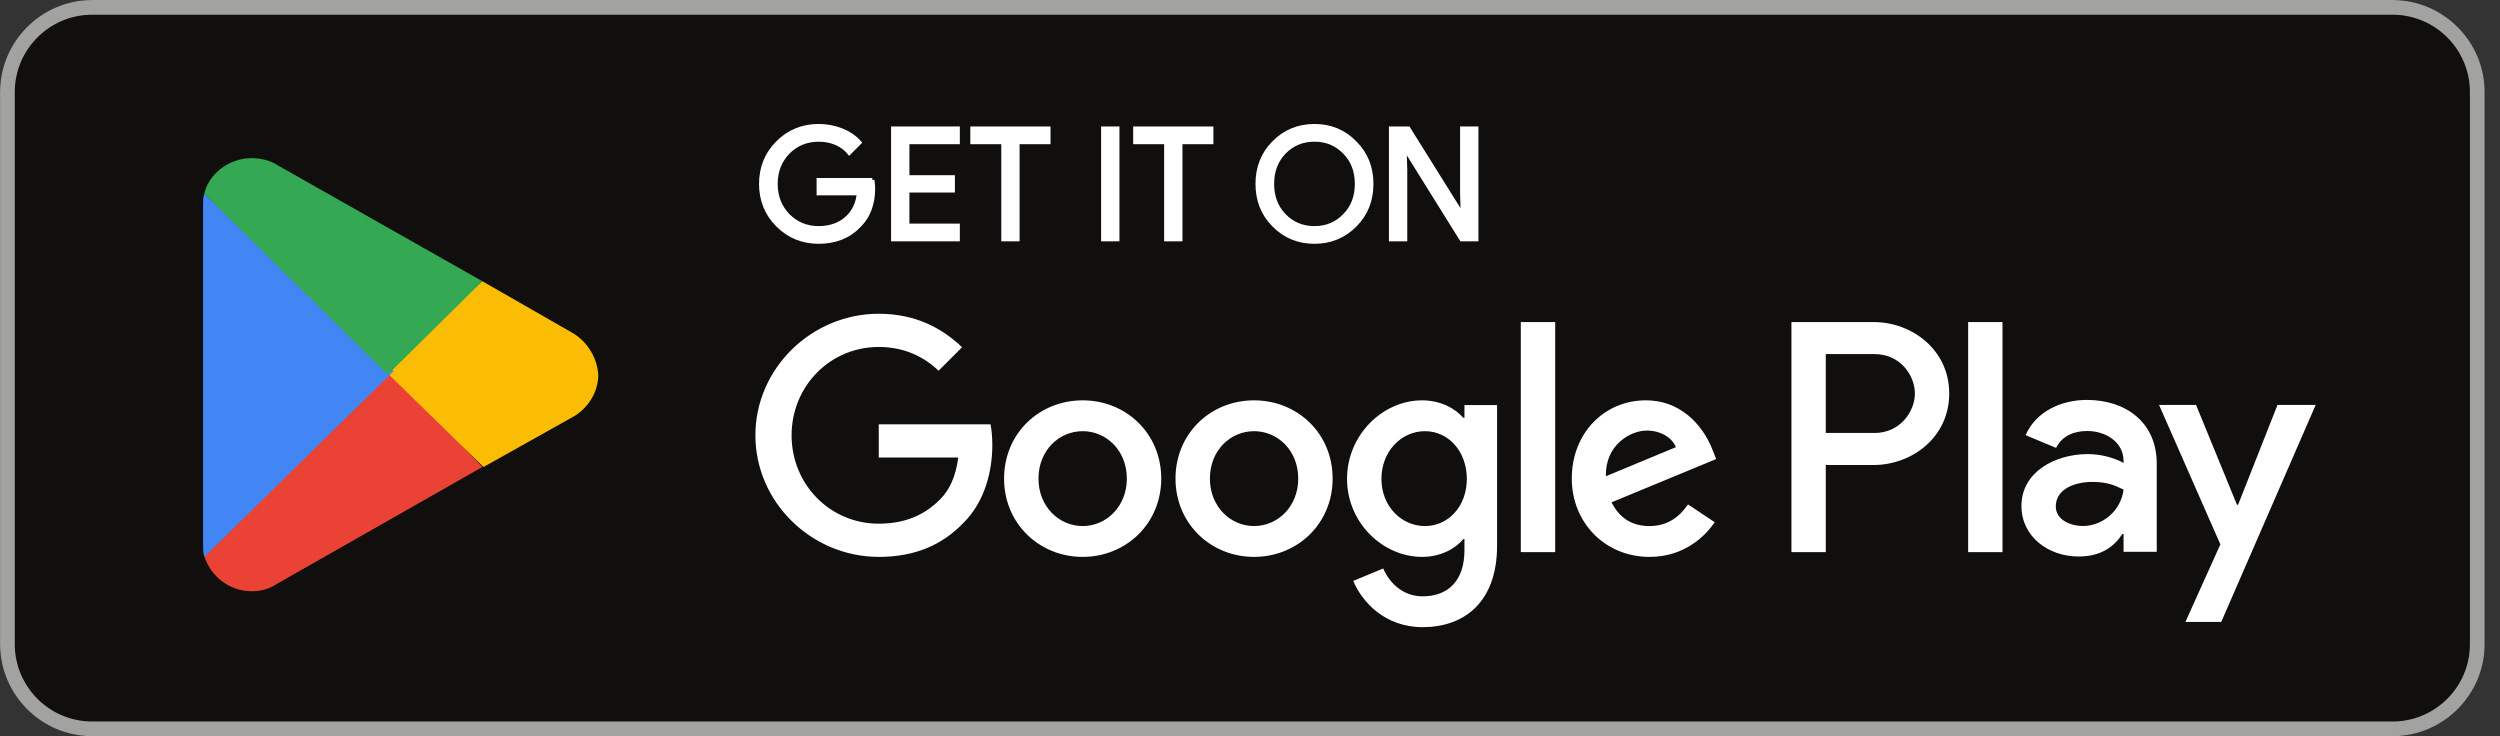 <svg xmlns="http://www.w3.org/2000/svg" width="163" height="48" viewBox="0 0 163 48" fill="none"><rect x="0" y="0" width="163" height="48" fill="#333333" stroke="none"/><g clip-path="url(#clip0_17_1351)"><path d="M155.999 48H6.004C2.704 48 0.004 45.3 0.004 42V6.001C0.004 2.701 2.704 0.001 6.004 0.001H155.999C159.299 0.001 161.999 2.701 161.999 6.001V42C161.999 45.3 159.299 48 155.999 48Z" fill="#100F0D"></path><path d="M155.999 0.001H6.004C2.704 0.001 0.004 2.701 0.004 6.001V42C0.004 45.3 2.704 48 6.004 48H155.999C159.299 48 161.999 45.3 161.999 42V6.001C161.999 2.701 159.299 0.001 155.999 0.001ZM155.999 0.96C158.778 0.96 161.039 3.222 161.039 6.001V42C161.039 44.779 158.778 47.041 155.999 47.041H6.004C3.225 47.041 0.964 44.779 0.964 42V6.001C0.964 3.222 3.225 0.96 6.004 0.96H155.999Z" fill="#A2A2A1"></path><path d="M128.323 36H130.562V20.998H128.323V36ZM148.492 26.403L145.925 32.907H145.848L143.184 26.403H140.772L144.768 35.493L142.489 40.55H144.825L150.982 26.403L148.492 26.403ZM135.792 34.296C135.061 34.296 134.037 33.929 134.037 33.022C134.037 31.864 135.311 31.421 136.411 31.421C137.395 31.421 137.859 31.633 138.457 31.922C138.283 33.312 137.086 34.296 135.793 34.296L135.792 34.296ZM136.064 26.075C134.443 26.075 132.764 26.789 132.069 28.372L134.056 29.201C134.481 28.372 135.272 28.102 136.102 28.102C137.26 28.102 138.437 28.796 138.456 30.031V30.186C138.051 29.954 137.182 29.607 136.121 29.607C133.978 29.607 131.798 30.784 131.798 32.984C131.798 34.991 133.555 36.284 135.523 36.284C137.027 36.284 137.859 35.609 138.378 34.817H138.456V35.976H140.619V30.224C140.619 27.561 138.629 26.075 136.064 26.075V26.075ZM122.225 28.229H119.04V23.087H122.225C123.899 23.087 124.85 24.473 124.85 25.658C124.85 26.82 123.899 28.229 122.225 28.229ZM122.168 20.999H116.802V36.001H119.041V30.317H122.168C124.649 30.317 127.089 28.521 127.089 25.658C127.089 22.796 124.649 20.999 122.168 20.999L122.168 20.999ZM92.911 34.299C91.364 34.299 90.07 33.003 90.07 31.225C90.07 29.427 91.364 28.113 92.911 28.113C94.438 28.113 95.637 29.427 95.637 31.225C95.637 33.003 94.438 34.299 92.911 34.299ZM95.482 27.242H95.405C94.902 26.643 93.935 26.102 92.718 26.102C90.166 26.102 87.827 28.345 87.827 31.225C87.827 34.086 90.166 36.309 92.718 36.309C93.935 36.309 94.902 35.768 95.405 35.15H95.482V35.884C95.482 37.837 94.438 38.88 92.756 38.88C91.384 38.88 90.534 37.895 90.185 37.063L88.233 37.875C88.793 39.228 90.281 40.891 92.757 40.891C95.386 40.891 97.609 39.344 97.609 35.574V26.411H95.482L95.482 27.242ZM99.156 36H101.398V20.998H99.156V36ZM104.704 31.051C104.646 29.079 106.232 28.074 107.372 28.074C108.262 28.074 109.015 28.519 109.267 29.156L104.704 31.051ZM111.663 29.349C111.238 28.209 109.943 26.102 107.294 26.102C104.665 26.102 102.481 28.171 102.481 31.206C102.481 34.067 104.646 36.309 107.545 36.309C109.884 36.309 111.238 34.879 111.799 34.048L110.059 32.888C109.479 33.738 108.687 34.299 107.545 34.299C106.405 34.299 105.593 33.777 105.072 32.752L111.895 29.93L111.663 29.349ZM57.295 27.668V29.833H62.476C62.321 31.051 61.915 31.94 61.296 32.559C60.542 33.313 59.363 34.144 57.295 34.144C54.105 34.144 51.611 31.573 51.611 28.383C51.611 25.194 54.105 22.622 57.295 22.622C59.015 22.622 60.272 23.299 61.2 24.169L62.727 22.641C61.432 21.404 59.711 20.457 57.295 20.457C52.925 20.457 49.252 24.014 49.252 28.383C49.252 32.752 52.925 36.309 57.295 36.309C59.653 36.309 61.432 35.536 62.823 34.086C64.254 32.656 64.699 30.645 64.699 29.021C64.699 28.519 64.66 28.055 64.583 27.668H57.295ZM70.59 34.299C69.043 34.299 67.709 33.023 67.709 31.206C67.709 29.369 69.043 28.113 70.59 28.113C72.136 28.113 73.47 29.369 73.47 31.206C73.47 33.023 72.136 34.299 70.59 34.299ZM70.59 26.102C67.766 26.102 65.466 28.248 65.466 31.206C65.466 34.144 67.766 36.309 70.59 36.309C73.412 36.309 75.713 34.144 75.713 31.206C75.713 28.248 73.412 26.102 70.59 26.102ZM81.765 34.299C80.219 34.299 78.885 33.023 78.885 31.206C78.885 29.369 80.219 28.113 81.765 28.113C83.312 28.113 84.645 29.369 84.645 31.206C84.645 33.023 83.312 34.299 81.765 34.299ZM81.765 26.102C78.943 26.102 76.643 28.248 76.643 31.206C76.643 34.144 78.943 36.309 81.765 36.309C84.588 36.309 86.888 34.144 86.888 31.206C86.888 28.248 84.588 26.102 81.765 26.102Z" fill="white"></path><g clip-path="url(#clip1_17_1351)"><path d="M25.198 23.813L13.317 36.234C13.703 37.546 14.938 38.549 16.403 38.549C17.021 38.549 17.561 38.394 18.023 38.086L31.448 30.448L25.198 23.813Z" fill="#EA4335"></path><path d="M37.234 21.652L31.447 18.335L24.967 24.044L31.524 30.448L37.311 27.207C38.314 26.667 39.008 25.587 39.008 24.43C38.931 23.273 38.237 22.192 37.234 21.652Z" fill="#FBBC04"></path><path d="M13.317 12.626C13.24 12.857 13.24 13.166 13.24 13.475V35.462C13.24 35.771 13.24 36.002 13.317 36.311L25.661 24.198L13.317 12.626Z" fill="#4285F4"></path><path d="M25.276 24.43L31.448 18.335L18.101 10.774C17.638 10.466 17.021 10.312 16.403 10.312C14.938 10.312 13.626 11.315 13.317 12.626L25.276 24.43Z" fill="#34A853"></path></g><path d="M56.876 11.738H53.375V12.604H55.998C55.927 13.311 55.645 13.866 55.171 14.269C54.697 14.672 54.091 14.875 53.375 14.875C52.589 14.875 51.924 14.601 51.378 14.057C50.844 13.502 50.572 12.816 50.572 11.989C50.572 11.162 50.844 10.476 51.378 9.921C51.924 9.377 52.589 9.106 53.375 9.106C53.778 9.106 54.163 9.175 54.515 9.327C54.867 9.479 55.151 9.691 55.372 9.962L56.037 9.297C55.736 8.954 55.353 8.691 54.879 8.5C54.404 8.309 53.909 8.217 53.375 8.217C52.327 8.217 51.438 8.581 50.712 9.306C49.987 10.034 49.623 10.93 49.623 11.989C49.623 13.049 49.987 13.947 50.712 14.672C51.438 15.398 52.327 15.762 53.375 15.762C54.475 15.762 55.353 15.409 56.028 14.693C56.622 14.097 56.926 13.291 56.926 12.282C56.926 12.111 56.905 11.929 56.875 11.738L56.876 11.738ZM58.232 8.378V15.6H62.448V14.713H59.16V12.422H62.126V11.556H59.16V9.267H62.448V8.378L58.232 8.378ZM68.361 9.267V8.378H63.398V9.267H65.416V15.6H66.344V9.267H68.361ZM72.854 8.378H71.926V15.6H72.854V8.378ZM78.98 9.267V8.378H74.017V9.267H76.035V15.6H76.963V9.267H78.98ZM88.346 9.317C87.63 8.581 86.752 8.217 85.704 8.217C84.654 8.217 83.777 8.581 83.06 9.306C82.344 10.022 81.992 10.921 81.992 11.989C81.992 13.058 82.344 13.956 83.06 14.672C83.777 15.398 84.654 15.762 85.704 15.762C86.743 15.762 87.63 15.398 88.346 14.672C89.062 13.956 89.415 13.058 89.415 11.989C89.415 10.93 89.062 10.034 88.346 9.317ZM83.726 9.921C84.26 9.377 84.917 9.105 85.704 9.105C86.49 9.105 87.146 9.377 87.671 9.921C88.205 10.456 88.468 11.153 88.468 11.989C88.468 12.827 88.205 13.523 87.671 14.057C87.146 14.601 86.49 14.875 85.704 14.875C84.917 14.875 84.26 14.601 83.726 14.057C83.203 13.512 82.94 12.827 82.94 11.989C82.94 11.153 83.203 10.467 83.726 9.921ZM91.62 11.102L91.58 9.709H91.62L95.291 15.6H96.26V8.378H95.332V12.604L95.371 13.997H95.332L91.822 8.378H90.692V15.6H91.62V11.102Z" fill="white" stroke="white" stroke-width="0.267" stroke-miterlimit="10"></path></g><defs><clipPath id="clip0_17_1351"><rect width="162.001" height="48" fill="white" transform="translate(0.001)"></rect></clipPath><clipPath id="clip1_17_1351"><rect width="30.86" height="30.86" fill="white" transform="translate(10 9)"></rect></clipPath></defs></svg>